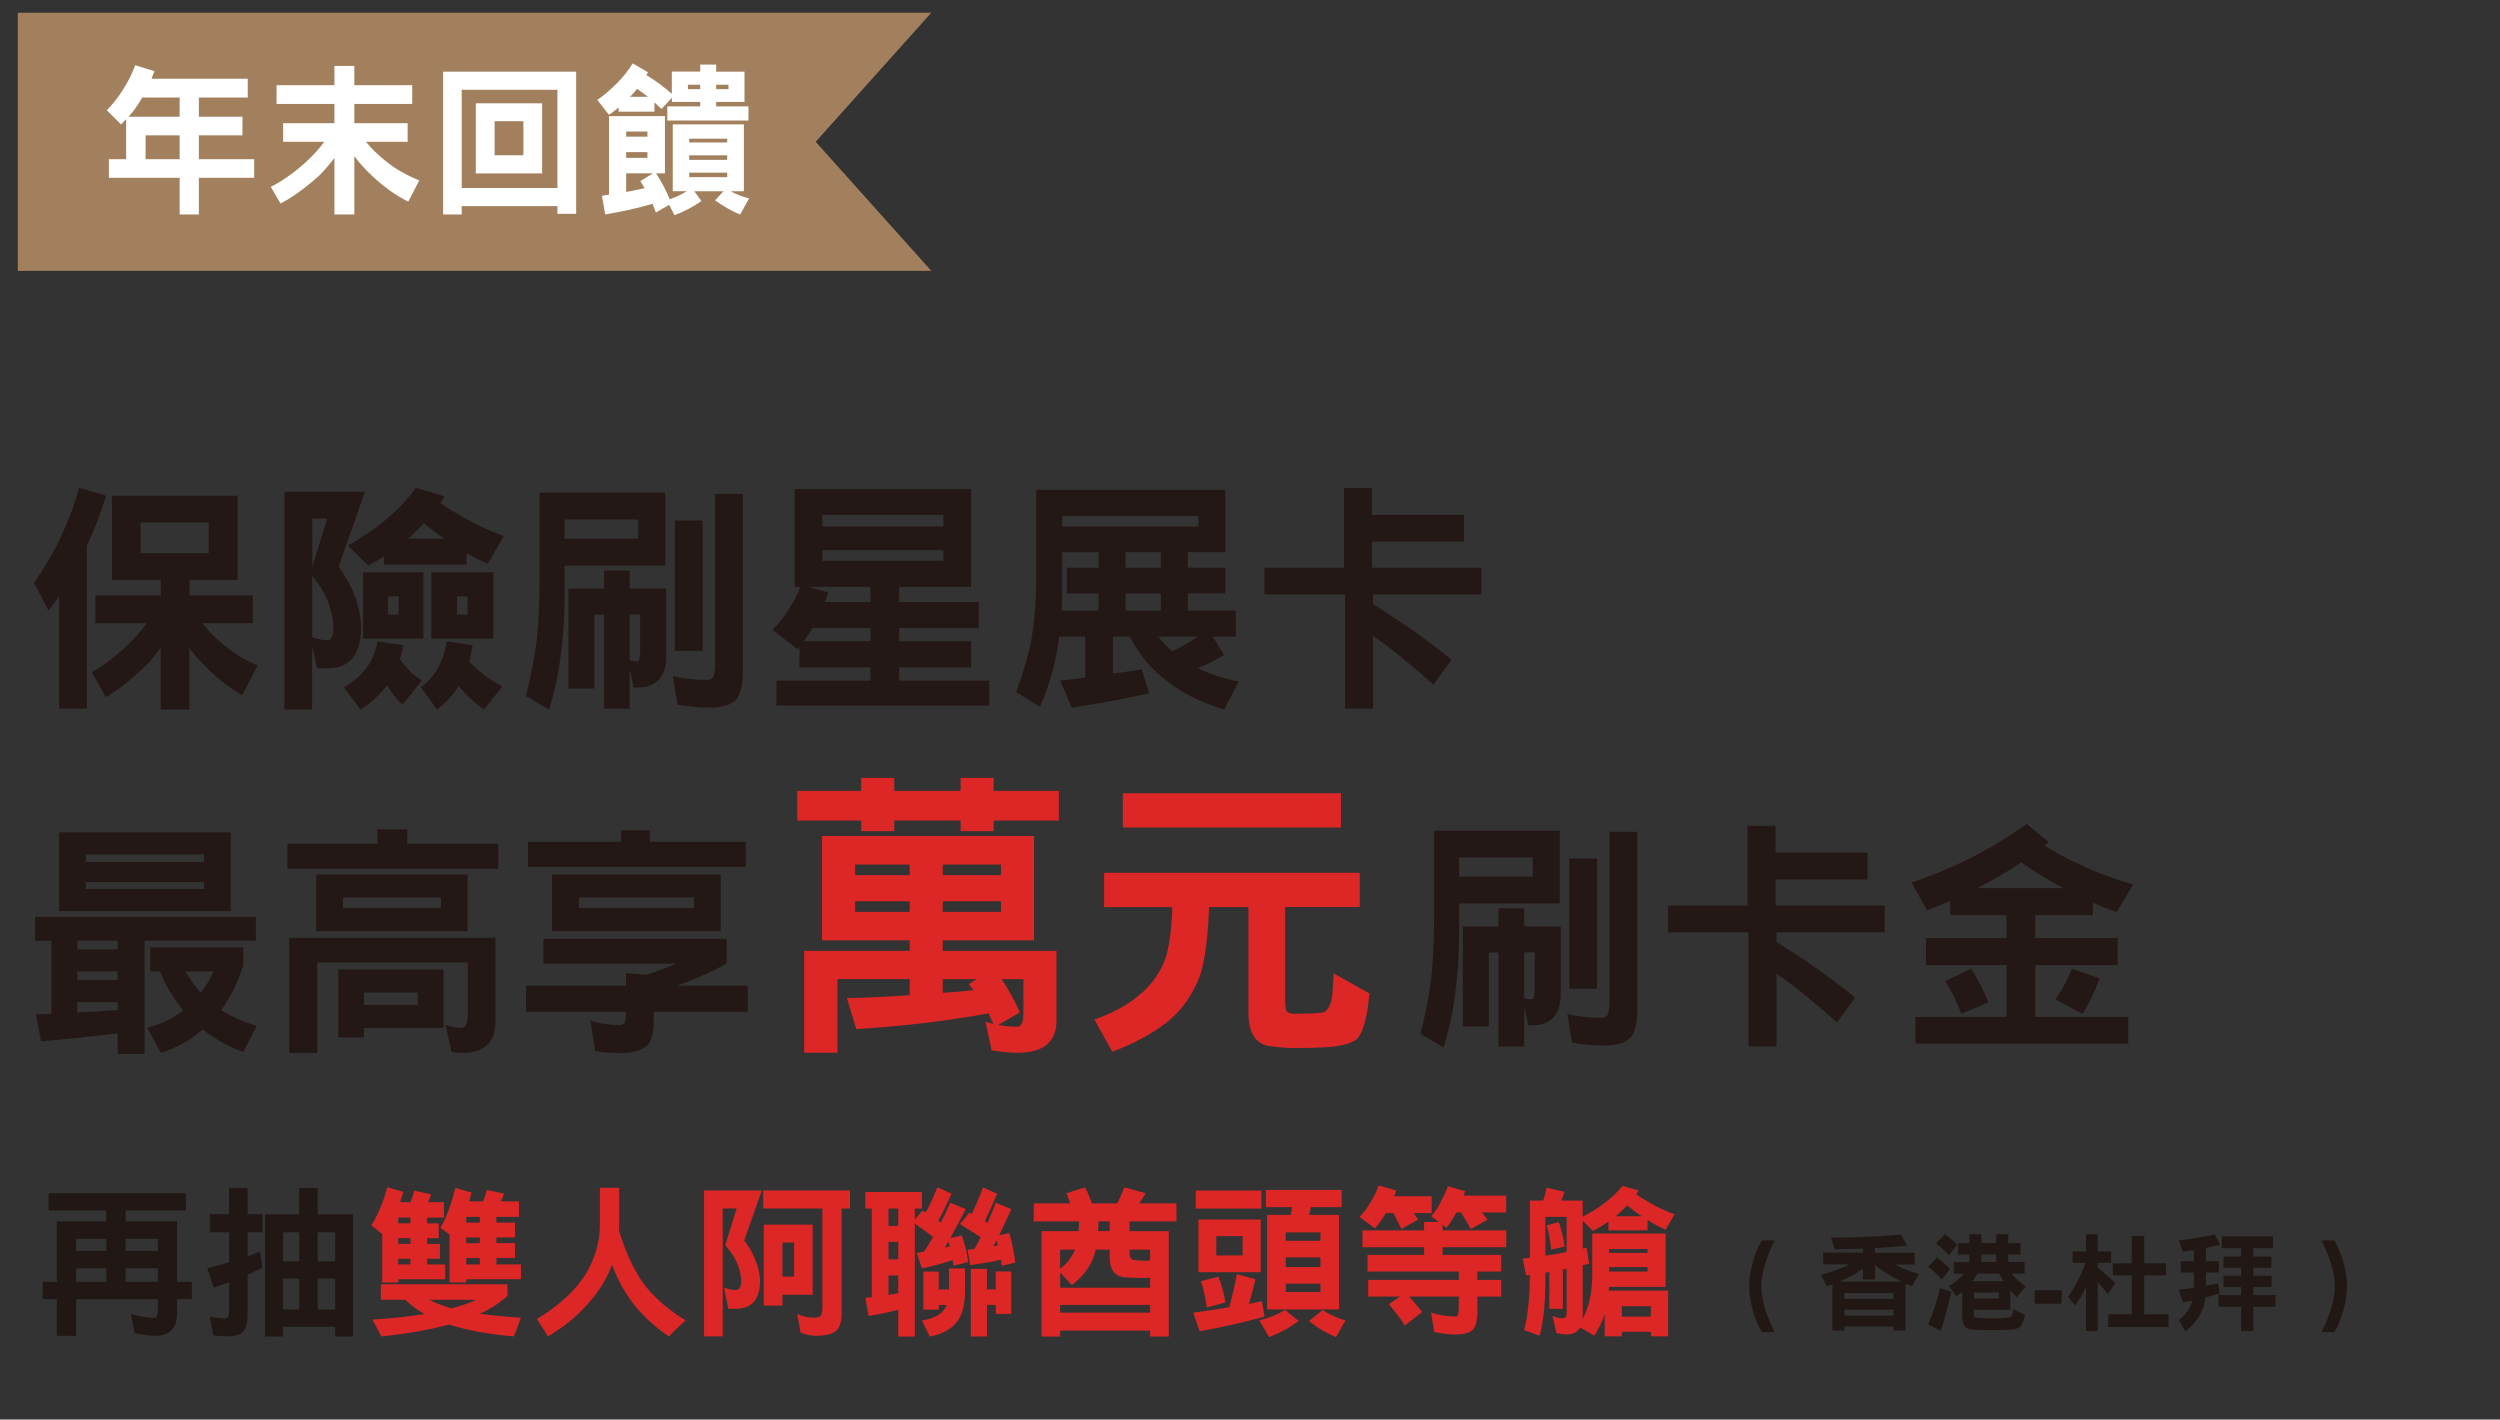 ﻿<?xml version="1.0" encoding="utf-8"?><svg id="_圖層_1" viewBox="0 0 349.46 198.43" xmlns="http://www.w3.org/2000/svg">
  <rect x="0" y="0" width="349.46" height="198.43" fill="#333333" stroke="none"/>
  <defs>
    <style>
      .cls-1 {
        fill: #dd2726;
      }

      .cls-2 {
        fill: #231815;
      }

      .cls-3 {
        fill: #fff;
      }

      .cls-4 {
        fill: #211815;
      }

      .cls-5 {
        fill: #a2805d;
        fill-rule: evenodd;
      }
    </style>
  </defs>
  <g>
    <path class="cls-2" d="M14.82,69.3c-.72,2.4-1.61,4.74-2.68,7v22.75h-3.88v-15.72c-.48.75-1,1.41-1.48,2.02l-2.02-3.88c2.92-4.19,5.01-8.61,6.31-13.28l3.74,1.1ZM33.22,69.3v11.77h-6.73v2.16h8.85v3.88h-7.04c.79,1.03,1.65,1.92,2.57,2.68,1.44,1.3,3.16,2.4,5.15,3.23l-2.16,4.15c-2.06-1.17-3.98-2.71-5.77-4.67-.58-.62-1.13-1.24-1.61-1.92v8.61h-4.02v-8.65c-.55.75-1.13,1.48-1.68,2.13-2.33,2.27-4.32,3.84-5.97,4.77l-1.99-3.5c1.58-.82,3.29-2.13,5.08-3.84,1-.96,1.85-1.96,2.61-2.99h-7.17v-3.88h9.13v-2.16h-6.83v-11.77h17.57ZM29.17,77.33v-4.29h-9.51v4.29h9.51Z" />
    <path class="cls-2" d="M47.35,79.21c.89,1.24,1.61,2.54,2.16,3.84.62,1.68.96,3.26.96,4.74-.07,3.78-1.61,5.63-4.67,5.63h-1.48l-.69-3.16v8.92h-3.88v-30.44h11.26l-3.67,10.47ZM45.74,72.49h-2.09v6.76l2.09-6.76ZM45.81,89.51c.48,0,.75-.55.79-1.72,0-1.13-.24-2.3-.69-3.53-.45-1.2-1.2-2.47-2.27-3.78v8.61c.86.27,1.58.41,2.16.41ZM56.38,90.19c-.14.69-.27,1.34-.48,1.96.38.55.75,1,1.17,1.41.62.69,1.27,1.2,1.89,1.58l-2.71,3.36c-.62-.55-1.17-1.24-1.72-2.06-.17-.21-.31-.45-.41-.65-1,1.3-2.23,2.44-3.74,3.4l-2.3-3.09c1.44-.89,2.54-1.85,3.29-2.95.69-.93,1.13-2.09,1.41-3.5l3.6.55ZM62.14,69.4c-.21.31-.38.62-.58.89,1.2.86,2.44,1.61,3.71,2.3,1.75.96,3.47,1.75,5.18,2.33l-2.27,3.88c-1.03-.41-1.99-.93-2.95-1.48v1.61h-11.53v-1.17c-.75.48-1.51.89-2.27,1.3l-2.81-2.81c2.23-1.24,4.05-2.5,5.49-3.77,1.61-1.37,2.95-2.78,4.02-4.29l4.02,1.2ZM59.19,80v9.27h-8.44v-9.27h8.44ZM55.73,85.91v-2.54h-1.48v2.54h1.48ZM62.11,75.3c-1-.69-1.96-1.41-2.85-2.16-.48.51-1,1.03-1.51,1.51-.24.24-.48.45-.72.65h5.08ZM66.06,90.19c-.14.82-.27,1.58-.48,2.27.62.65,1.24,1.24,1.89,1.72.93.75,1.85,1.34,2.75,1.78l-2.57,3.23c-.89-.62-1.75-1.37-2.57-2.23-.34-.34-.69-.72-.96-1.06-.79,1.24-1.78,2.33-3.02,3.29l-2.26-3.09c1.1-.89,1.96-1.85,2.5-2.95.51-.93.89-2.09,1.1-3.5l3.64.55ZM68.97,80v9.27h-8.68v-9.27h8.68ZM65.37,85.91v-2.54h-1.48v2.54h1.48Z" />
    <path class="cls-2" d="M78.92,83.4c0,3.05-.21,6.01-.62,8.82-.31,2.3-.82,4.6-1.54,6.97l-3.23-1.89c.72-2.95,1.2-5.49,1.48-7.69.27-2.64.41-5.32.41-8v-12.73h17.57v10.19h-14.07v4.32ZM78.92,72.62v2.68h10.3v-2.68h-10.3ZM93.13,91.67c0,2.95-1.37,4.43-4.05,4.43h-.51l-.55-2.57v5.53h-3.6v-13.14h-1.34v10.33h-3.64v-13.97h4.98v-2.54h3.6v2.54h5.11v9.4ZM88.02,92.29c.38.14.72.17,1.06.17.27,0,.41-.55.41-1.72v-4.84h-1.48v6.38ZM103.84,69.02v24.64c0,1.99-.31,3.29-.86,4.05-.69.79-1.92,1.2-3.71,1.2-1.65,0-3.16-.14-4.56-.41l-.65-4.01c1.54.38,3.12.55,4.7.55.48,0,.79-.14.96-.48.14-.38.24-1,.24-1.82v-23.71h3.88ZM98.21,72.76v18.22h-3.88v-18.22h3.88Z" />
    <path class="cls-2" d="M135.75,68.34v13.69h-10.06v2.13h11.12v3.64h-11.12v1.85h10.06v3.64h-10.06v1.85h12.59v3.5h-29.75v-3.5h13.14v-1.85h-9.92v-2.88c-.1.14-.21.24-.27.34l-3.5-2.71c.89-.89,1.68-1.89,2.37-3.05.69-1.06,1.2-2.06,1.54-2.95h-.82v-13.69h24.67ZM121.68,87.79h-8.13c-.38.69-.79,1.3-1.2,1.85h9.33v-1.85ZM121.68,82.03h-8.72l2.81.79c-.17.48-.34.93-.48,1.34h6.38v-2.13ZM131.87,73.59v-1.61h-16.92v1.61h16.92ZM131.87,78.39v-1.48h-16.92v1.48h16.92Z" />
    <path class="cls-2" d="M172.74,85.36v3.64h-3.23l1.61,2.54c-1.27.79-2.5,1.41-3.71,1.85,1.58.79,3.5,1.41,5.73,1.89l-2.02,3.91c-3.29-.96-6.14-2.44-8.48-4.36-1.96-1.58-3.53-3.53-4.7-5.83h-2.37v5.18c1.44-.21,2.78-.41,4.02-.62l1.06,3.33c-3.16.75-6.79,1.41-10.84,2.02l-1.61-3.78c1.24-.14,2.4-.27,3.5-.41v-5.73h-3.64c-.14.96-.27,1.89-.45,2.78-.45,2.3-1.2,4.6-2.23,7l-3.36-2.02c1.1-2.95,1.82-5.49,2.2-7.62.41-2.64.62-5.29.62-7.96v-12.7h26.42v8.72h-5.22v2.16h5.22v3.6h-5.22v2.4h6.69ZM148.48,82.92c0,.86-.03,1.68-.07,2.44h5.15v-2.4h-4.43v-3.6h4.43v-2.16h-5.08v5.73ZM148.48,72.11v1.48h19.05v-1.48h-19.05ZM162.27,77.19h-4.94v2.16h4.94v-2.16ZM162.27,85.36v-2.4h-4.94v2.4h4.94ZM167.42,88.99h-5.49c.55.75,1.17,1.41,1.89,2.03,1.27-.55,2.47-1.24,3.6-2.03Z" />
    <path class="cls-2" d="M191.78,68.2v3.78h12.87v3.74h-12.87v3.64h15.27v3.74h-15.13v1.34c4.26,2.68,7.93,5.25,10.98,7.79l-2.54,3.47c-2.81-2.54-5.63-4.84-8.44-6.83v10.19h-3.91v-15.96h-11.26v-3.74h11.12v-11.15h3.91Z" />
    <path class="cls-2" d="M35.76,128.14v3.36h-15.55v15.82h-3.77v-2.88c-3.29.41-6.86.79-10.71,1.13l-.69-3.77c.75,0,1.48-.03,2.16-.1v-10.19h-2.3v-3.36h30.85ZM32.26,116.34v11.02H8.27v-11.02h23.99ZM16.44,132.7v-1.2h-5.63v1.2h5.63ZM16.44,136.99v-1.2h-5.63v1.2h5.63ZM16.44,141.18v-1.1h-5.63v1.44c2.06-.1,3.91-.21,5.63-.34ZM28.52,120.49v-1.06H12.01v1.06h16.51ZM28.52,124.26v-.96H12.01v.96h16.51ZM34.01,132.43v2.54c-.89,2.61-1.92,4.67-3.09,6.21,1.41.93,3.05,1.68,4.98,2.23l-1.89,3.64c-2.13-.76-4.02-1.82-5.66-3.16-1.75,1.51-3.71,2.61-5.87,3.29l-1.89-3.5c1.99-.55,3.67-1.37,5.04-2.44-1.34-1.58-2.44-3.4-3.26-5.46h-1.37v-3.36h13.01ZM28.07,138.78c.69-.89,1.3-1.89,1.78-2.99h-3.88c.55,1.1,1.27,2.09,2.09,2.99Z" />
    <path class="cls-2" d="M56.93,115.92v2.02h12.73v3.5h-29.48v-3.5h12.59v-2.02h4.15ZM69.25,142.9c0,2.85-1.61,4.29-4.8,4.29-.41,0-.86-.07-1.34-.14l-.82-3.78c.75.27,1.48.41,2.16.41.62,0,.93-.58.93-1.75v-7.38h-21.04v12.63h-3.91v-16.09h28.83v11.81ZM65.37,122.24v7.93h-21.17v-7.93h21.17ZM62.01,143.69h-11.12v1.34h-3.6v-9.51h14.72v8.17ZM61.63,126.94v-1.48h-13.69v1.48h13.69ZM58.4,140.46v-1.72h-7.52v1.72h7.52Z" />
    <path class="cls-2" d="M101.57,131.23v3.47c-1.99,1.1-4.29,2.13-6.9,3.09h9.85v3.64h-13.14v1.34c0,1.78-.34,2.92-1.03,3.47-.75.62-2.02.96-3.81.96-1.2,0-2.3-.1-3.33-.27l-.69-4.29c1.34.45,2.68.65,4.02.65.24,0,.48-.07.72-.21.14-.21.24-.65.24-1.27v-.38h-13.97v-3.64h13.97v-1.75l2.88.21c1.51-.48,2.88-1,4.12-1.54h-18.53v-3.47h25.6ZM90.83,116.06v1.61h13.42v3.5h-30.44v-3.5h13.01v-1.61h4.02ZM100.75,122.24v7.93h-23.58v-7.93h23.58ZM97.01,126.94v-1.48h-16.09v1.48h16.09Z" />
  </g>
  <g>
    <path class="cls-1" d="M120.38,110.55v-1.82h4.62v1.82h9.28v-1.82h4.62v1.82h9.11v4.15h-9.11v1.48h-4.62v-1.48h-9.28v1.48h-4.62v-1.48h-8.94v-4.15h8.94ZM144.54,116.86v14.58h-12.76v1.48h15.9v9.75c0,2.97-1.82,4.49-5.47,4.49-1.06,0-2.25-.13-3.6-.34l-.85-3.99c.38.13.76.21,1.1.3-.25-.51-.47-1.02-.68-1.48-6.02,1.1-12.17,1.82-18.48,2.2l-1.31-4.32c2.97-.08,5.89-.21,8.77-.42v-2.25h-10.09v10.3h-4.66v-14.24h14.75v-1.48h-12.25v-14.58h29.63ZM127.16,122.33v-1.48h-7.63v1.48h7.63ZM127.16,127.46v-1.48h-7.63v1.48h7.63ZM131.78,122.33h8.14v-1.48h-8.14v1.48ZM131.78,127.46h8.14v-1.48h-8.14v1.48ZM135.43,137.55l1.1-.68h-4.75v1.91c1.48-.08,2.92-.21,4.32-.38-.25-.3-.51-.59-.68-.85ZM142.55,141.53l-3.01,1.74c.93.17,1.82.25,2.67.25.55,0,.85-.59.85-1.82v-4.83h-3.05c1.02,1.53,1.87,3.05,2.54,4.66Z" />
    <path class="cls-1" d="M190.07,121.99v4.79h-10.43v13.1c0,1.1.17,1.65.55,1.7.17.08.38.13.72.13,2.37,0,3.81-.08,4.24-.25.47-.34.76-.85.93-1.53.13-.34.25-1.65.34-3.86l5,2.8c-.3,3.43-.89,5.55-1.82,6.44-.59.42-1.48.72-2.59.89-.72.17-2.76.3-6.1.3-1.1,0-2.03-.08-2.88-.21-2.37-.08-3.52-1.7-3.52-4.75v-14.75h-5.51c-.13,4.15-.55,7.33-1.23,9.5-1.02,2.71-2.54,4.92-4.66,6.61-2.12,1.65-4.66,3.01-7.63,4.11l-2.5-4.49c2.54-.89,4.62-2.03,6.23-3.39,1.57-1.27,2.71-2.8,3.48-4.58.68-1.61,1.06-4.2,1.19-7.76h-9.54v-4.79h35.73ZM187.44,110.89v4.79h-30.48v-4.79h30.48Z" />
  </g>
  <g>
    <path class="cls-2" d="M203.96,130.63c0,3.05-.21,6.01-.62,8.82-.31,2.3-.82,4.6-1.54,6.97l-3.23-1.89c.72-2.95,1.2-5.49,1.48-7.69.27-2.64.41-5.32.41-8v-12.73h17.57v10.19h-14.07v4.32ZM203.96,119.86v2.68h10.3v-2.68h-10.3ZM218.17,138.9c0,2.95-1.37,4.43-4.05,4.43h-.51l-.55-2.57v5.53h-3.6v-13.14h-1.34v10.33h-3.64v-13.97h4.98v-2.54h3.6v2.54h5.11v9.4ZM213.06,139.52c.38.14.72.17,1.06.17.27,0,.41-.55.41-1.72v-4.84h-1.48v6.38ZM228.87,116.26v24.64c0,1.99-.31,3.29-.86,4.05-.69.79-1.92,1.2-3.71,1.2-1.65,0-3.16-.14-4.56-.41l-.65-4.01c1.54.38,3.12.55,4.7.55.48,0,.79-.14.96-.48.14-.38.24-1,.24-1.82v-23.71h3.88ZM223.25,120v18.22h-3.88v-18.22h3.88Z" />
    <path class="cls-2" d="M248.19,115.43v3.77h12.87v3.74h-12.87v3.64h15.27v3.74h-15.13v1.34c4.26,2.68,7.93,5.25,10.98,7.79l-2.54,3.47c-2.81-2.54-5.63-4.84-8.44-6.83v10.19h-3.91v-15.96h-11.26v-3.74h11.12v-11.15h3.91Z" />
    <path class="cls-2" d="M269.36,127.24l-2.16-3.88c5.9-1.96,11.26-4.7,16.09-8.2l3.09,2.57c-.21.17-.41.34-.62.48,1.65,1,3.33,1.89,5.08,2.68,2.47,1.17,4.94,2.06,7.34,2.75l-2.3,3.88c-1.13-.41-2.23-.86-3.33-1.34v1.75h-8.06v3.19h11.53v3.78h-11.53v7.24h13.01v3.74h-29.75v-3.74h12.73v-7.24h-11.26v-3.78h11.26v-3.19h-7.89v-1.99c-1.06.48-2.13.89-3.23,1.3ZM277.94,140.11l-3.77,1.61c-.62-1.68-1.37-3.19-2.26-4.56l3.6-1.75c.96,1.44,1.75,2.99,2.44,4.7ZM276.37,124.15h12.08c-2.09-1.1-4.05-2.3-5.9-3.6-1.92,1.3-3.98,2.5-6.18,3.6ZM293.49,136.74c-.72,1.99-1.51,3.64-2.4,4.98l-3.78-2.02c1-1.44,1.75-2.85,2.3-4.29l3.88,1.34Z" />
  </g>
  <g>
    <path class="cls-4" d="M25.99,166.79v2.41h-8.44v1.52h7.2v8.46h2.07v2.42h-2.07v1.98c0,2.09-1.03,3.15-3.06,3.15-.83,0-1.79-.14-2.87-.37l-.53-2.69c1.24.37,2.37.53,3.4.53.23,0,.37-.41.37-1.24v-1.36h-11.41v5.13h-2.71v-5.13h-1.98v-2.42h1.98v-8.46h6.92v-1.52H6.79v-2.41h19.2ZM14.86,174.86v-1.7h-4.21v1.7h4.21ZM14.86,179.18v-1.89h-4.21v1.89h4.21ZM17.55,174.86h4.51v-1.7h-4.51v1.7ZM22.06,179.18v-1.89h-4.51v1.89h4.51Z" />
    <path class="cls-4" d="M32.02,169.73v-3.68h2.6v3.68h2.07v2.53h-2.07v3.33c.6-.21,1.17-.41,1.72-.64l.35,2.25c-.69.37-1.38.69-2.07.99v5.29c0,1.24-.18,2.09-.53,2.55-.44.51-1.22.78-2.35.78-.69,0-1.36-.07-1.95-.18l-.46-2.6c.69.18,1.38.25,2.07.25.23,0,.41-.09.51-.28.07-.25.12-.64.12-1.15v-3.61c-.74.28-1.45.51-2.16.74l-.9-2.69c1.06-.28,2.09-.55,3.06-.85v-4.18h-2.69v-2.53h2.69ZM49.36,186.82h-2.51v-1.36h-7.29v1.36h-2.51v-17.08h4.76v-3.68h2.6v3.68h4.94v17.08ZM41.82,176.31v-4.05h-2.25v4.05h2.25ZM41.82,183.05v-4.32h-2.25v4.32h2.25ZM44.41,176.31h2.44v-4.05h-2.44v4.05ZM44.41,183.05h2.44v-4.32h-2.44v4.32Z" />
    <path class="cls-1" d="M56.38,166.61c-.14.51-.3.97-.46,1.43h1.47c.21-.53.37-1.06.51-1.61l2.35.53c-.11.39-.25.76-.41,1.08h2.21v2.16h-2.35v.81h1.63v2.07h-1.63v.8h1.79v2.07h-1.79v.8h2.53v2.07h-6.55v.46h-2.25v-6.78l-1.54-1.22c.51-.74.94-1.61,1.33-2.58.39-.97.69-1.86.92-2.74l2.25.64ZM70.93,179.53v1.63c-1.1.99-2.39,1.82-3.86,2.48,1.66.23,3.59.41,5.75.55l-.99,2.62c-3.54-.3-6.55-.85-9.06-1.66-2.76.74-5.91,1.29-9.45,1.66l-1.26-2.35c2.76-.18,5.17-.44,7.27-.78-1.01-.57-1.91-1.24-2.69-2h-3.4v-2.16h17.71ZM57.37,170.19h-1.7v.81h1.7v-.81ZM57.37,173.07h-1.7v.8h1.7v-.8ZM57.37,176.75v-.8h-1.7v.8h1.7ZM63.12,182.89c1.38-.37,2.53-.76,3.47-1.2h-6.62c.97.48,2,.87,3.15,1.2ZM65.9,166.7c-.09.44-.21.85-.32,1.24h1.93c.23-.53.41-1.06.55-1.61l2.41.53c-.14.39-.3.76-.48,1.08h2.55v2.16h-3.15v.8h2.6v2.07h-2.6v.8h2.6v2.07h-2.6v.9h3.43v2.07h-7.63v.46h-2.35v-6.69l-1.27-.97c.46-.78.87-1.68,1.22-2.69.37-1.01.64-1.95.85-2.87l2.25.64ZM67.07,170.1h-1.89v.8h1.89v-.8ZM67.07,172.98h-1.89v.8h1.89v-.8ZM67.07,176.75v-.9h-1.89v.9h1.89Z" />
    <path class="cls-1" d="M86.55,166.05v5.22c0,.28-.02.51-.02.74.69,2.3,1.52,4.28,2.48,5.93,1.38,2.48,3.66,4.69,6.81,6.62l-2.35,2.25c-2.41-1.7-4.25-3.47-5.54-5.4-.92-1.29-1.7-2.83-2.37-4.6-.51,1.33-1.17,2.58-2.02,3.75-1.84,2.55-4.16,4.62-6.94,6.25l-1.54-2.44c3.04-1.84,5.31-3.91,6.78-6.21,1.33-2.21,2.02-4.51,2.02-6.9v-5.22h2.69Z" />
    <path class="cls-1" d="M104.03,173.39c.64.83,1.15,1.7,1.52,2.62.46,1.13.69,2.18.69,3.17-.05,2.53-1.2,3.77-3.43,3.77h-.99l-.62-2.97c.64.23,1.17.35,1.61.35.51,0,.78-.37.8-1.15,0-.76-.16-1.54-.48-2.37-.32-.87-.92-1.79-1.75-2.76l1.59-5.13h-1.95v17.89h-2.6v-20.4h8.07l-2.46,6.97ZM118.82,166.42v2.51h-1.17v14.46c0,1.26-.23,2.09-.67,2.55-.55.51-1.49.78-2.83.78-.83,0-1.56-.16-2.25-.46l-.46-2.6c.78.37,1.56.53,2.35.53.46,0,.78-.09.94-.28.14-.23.23-.62.23-1.15v-13.84h-8.28v-2.51h12.14ZM113.6,180.98h-4.23v1.52h-2.6v-11.31h6.83v9.8ZM111,178.45v-4.76h-1.63v4.76h1.63Z" />
    <path class="cls-1" d="M128.87,166.61v2.32h-.99v1.56l1.08-1.29c.14.12.3.21.44.3.64-1.2,1.17-2.37,1.63-3.54l1.98.9c-.67,1.5-1.29,2.76-1.86,3.79.14.09.25.18.37.25.46-.92.9-1.86,1.31-2.78l2.16.9c-.76,1.49-1.47,2.85-2.16,4.05l1.61-.37c.44,1.22.74,2.46.9,3.7l-2.05.53c-.05-.28-.07-.53-.12-.8-1.33.46-2.78.85-4.3,1.17l-.71-2.16c.34-.05.69-.12,1.01-.18.46-.69.87-1.38,1.26-2.07-.85-.62-1.7-1.24-2.55-1.86v15.8h-2.32v-3.75c-1.31.34-2.69.64-4.14.87l-.46-2.53c.3-.02.6-.05.9-.09v-12.39h-.9v-2.32h7.91ZM125.56,171.37v-2.44h-1.36v2.44h1.36ZM125.56,176.03v-2.44h-1.36v2.44h1.36ZM125.56,180.77v-2.48h-1.36v2.71c.48-.07.94-.14,1.36-.23ZM131.22,177.74v2.51h1.43v-2.94h2.25v3.04c0,2.02-.39,3.5-1.17,4.46-.78,1.01-2.05,1.68-3.77,2.02l-1.08-2.25c1.4-.23,2.39-.67,2.94-1.33.21-.23.37-.51.51-.83h-1.1v.64h-2.16v-5.31h2.16ZM132.58,173.53c-.18.3-.35.57-.51.85.23-.05.48-.09.71-.16-.07-.23-.14-.46-.21-.69ZM139.38,166.86c-.62,1.5-1.2,2.78-1.72,3.84.14.09.28.16.39.23.41-.94.8-1.89,1.15-2.81l2.16.9c-.6,1.33-1.17,2.55-1.7,3.66l1.43-.32c.39,1.38.67,2.74.83,4.12l-1.89.46c-.05-.28-.07-.58-.11-.85-1.33.3-2.78.55-4.3.76l-.37-2.16c.32-.02.64-.07.97-.12.32-.55.6-1.08.87-1.63-.97-.6-1.93-1.22-2.9-1.84l1.33-1.61c.11.07.23.14.32.18.6-1.24,1.13-2.46,1.56-3.7l1.98.9ZM137.96,177.37v2.87h1.24v-2.51h2.16v5.93h-2.16v-1.26h-1.24v4.42h-2.25v-9.45h2.25ZM139.29,173.39c-.14.3-.28.58-.41.81.21-.02.41-.07.62-.12-.07-.23-.14-.46-.21-.69Z" />
    <path class="cls-1" d="M152.65,168.22h3.52c.37-.74.71-1.47,1.01-2.25l2.97.83c-.32.53-.62,1.01-.92,1.42h5.22v2.51h-6.55v1.36h5.47v14.74h-2.6v-.83h-12.58v.83h-2.6v-14.74h5.17c.05-.41.07-.87.09-1.36h-6.35v-2.51h5.1c-.16-.51-.34-.97-.53-1.42l2.6-.83c.37.71.69,1.47.97,2.25ZM160.77,179.99v-1.4c-.28.05-.55.05-.8.05-.67,0-1.47-.02-2.44-.07-1.61-.05-2.41-.97-2.41-2.81v-1.08h-1.95c-.14.64-.32,1.15-.51,1.52-.6,1.33-1.56,2.48-2.85,3.43l-1.61-1.77v2.14h12.58ZM150.17,174.91c.02-.07.05-.14.09-.23h-2.07v2.67c.87-.64,1.52-1.47,1.98-2.44ZM160.77,183.49v-1.08h-12.58v1.08h12.58ZM155.12,170.72h-1.56c-.02.51-.05.94-.07,1.36h1.63v-1.36ZM157.9,175.14c0,.6.21.92.62.97.28.09.76.12,1.45.12.28,0,.53,0,.8-.05v-1.5h-2.87v.46Z" />
    <path class="cls-1" d="M175.49,178.82c-.3,1.29-.6,2.41-.92,3.43.62-.12,1.24-.23,1.84-.37l.34,2.16c-2.71.76-5.75,1.45-9.06,2.05l-.9-2.6c1.77-.23,3.45-.48,5.04-.76.41-1.5.76-3.04,1.06-4.62l2.6.71ZM176.32,166.42v2.51h-9.17v-2.51h9.17ZM176.23,170.47v7.36h-8.71v-7.36h8.71ZM171.29,182.06l-2.6.71c-.16-1.31-.44-2.53-.83-3.68l2.44-.64c.48,1.2.8,2.39.99,3.61ZM173.7,175.48v-2.69h-3.68v2.69h3.68ZM181.52,184.66c-1.15.87-2.53,1.63-4.12,2.25l-1.36-2.35c1.31-.32,2.51-.8,3.59-1.45l1.89,1.54ZM187.54,166.33v2.41h-4.3l-.23,1.08h4.16v13.22h-10.05v-13.22h3.29l.23-1.08h-3.7v-2.41h10.6ZM184.58,173.44v-1.17h-4.85v1.17h4.85ZM184.58,177.12v-1.36h-4.85v1.36h4.85ZM184.58,180.61v-1.17h-4.85v1.17h4.85ZM186.49,183.99c.53.25,1.06.44,1.59.57l-1.33,2.35c-.64-.28-1.24-.58-1.82-.9-.71-.41-1.36-.87-1.95-1.36l1.89-1.54c.51.34,1.03.64,1.63.87Z" />
    <path class="cls-1" d="M195.18,166.42c-.09.28-.21.55-.3.8h5.24v2.35h-2.51c.23.32.44.62.62.9l-2.35,1.33c-.35-.74-.71-1.5-1.1-2.23h-1.06c-.48.83-.99,1.54-1.52,2.14l-2.16-1.61c.6-.6,1.13-1.31,1.59-2.14.48-.78.85-1.54,1.1-2.25l2.44.71ZM204.79,166.51c-.07.23-.14.44-.21.62h5.96v2.35h-3.4c.28.34.55.67.81.99l-2.35,1.33c-.41-.78-.9-1.56-1.4-2.32h-.62c-.44.83-.9,1.54-1.38,2.14l-.55-.41v.78h8.9v2.35h-8.9v1.08h8.19v2.32h-3.33v1.17h3.33v2.32h-3.33v2.07c0,1.33-.21,2.16-.62,2.55-.46.46-1.24.69-2.35.69s-2.12-.14-3.06-.37l-.44-2.69c1.15.37,2.32.55,3.5.55.23,0,.37-.39.37-1.17v-1.63h-6.94c.62.67,1.22,1.38,1.82,2.16l-2.41,1.89c-.64-1.01-1.4-2-2.25-2.97l1.56-1.08h-4.44v-2.32h12.67v-1.17h-12.76v-2.32h7.91v-1.08h-8.62v-2.35h8.62v-1.17h2.07l-1.08-.8c.51-.6.97-1.26,1.36-2.05.41-.76.74-1.47.97-2.16l2.44.71Z" />
    <path class="cls-1" d="M229.06,166.42c-.12.18-.23.37-.34.51.74.53,1.49.99,2.25,1.4,1.06.6,2.09,1.06,3.1,1.4l-1.24,2.16c-.87-.37-1.72-.83-2.53-1.36v1.45h-5.47v-1.22c-.69.48-1.4.92-2.16,1.31l-1.43-1.43v3.89c.18-.02.34-.07.53-.12l.37,2.23c-.32.09-.62.16-.9.21v7.08c0,.18-.02.35-.02.48.44-.92.76-1.75.94-2.48.28-1.2.41-2.41.41-3.66v-5.84h10.26v7.45h-7.93c0,.21-.02.39-.02.53h8.3v6.39h-2.41v-.64h-4.05v.64h-2.41v-3.13c-.3.99-.78,1.98-1.45,3.04l-1.98-1.15c-.37.64-.99.97-1.89.97-.44,0-.92-.07-1.43-.18l-.55-2.42c.53.23.99.35,1.36.35.41,0,.62-.23.62-.71v-6.23c-.18.05-.37.07-.53.09v5.52h-1.89v-5.15c-.21.05-.39.07-.55.09v1.03c0,1.75-.09,3.29-.23,4.67-.14,1.15-.32,2.21-.58,3.13l-2.16-.8c.25-.92.44-1.98.57-3.27.14-1.15.23-2.64.23-4.44-.18.02-.37.05-.53.07l-.46-2.35c.34-.05.67-.07.99-.12v-7.98h1.86c.21-.6.37-1.2.48-1.79l2.51.55c-.14.46-.3.87-.46,1.24h2.99v2.25c1.22-.64,2.23-1.26,3.06-1.91,1.01-.78,1.84-1.56,2.51-2.39l2.25.62ZM218.99,175.02v-4.92h-2.97v5.43c1.06-.16,2.05-.32,2.97-.51ZM218.71,174.24l-1.89.44c-.11-1.2-.32-2.35-.62-3.4l1.7-.46c.39,1.15.67,2.28.81,3.43ZM224.92,174.59v.55h5.38v-.55h-5.38ZM224.92,177.12v.62h5.38v-.62h-5.38ZM229.5,170.01c-.74-.48-1.43-.99-2.05-1.54-.32.37-.67.69-1.01,1.01-.21.21-.41.39-.6.53h3.66ZM230.76,184.04v-1.45h-4.05v1.45h4.05Z" />
  </g>
  <polygon class="cls-5" points="130.18 37.86 114.02 19.82 130.18 1.78 2.49 1.78 2.49 37.86 130.18 37.86" />
  <g>
    <path class="cls-3" d="M21.59,9.95c-.14.37-.28.71-.41,1.06h13.45v2.62h-6.83v2.69h6.09v2.6h-6.09v3.33h7.73v2.6h-7.73v5.13h-2.69v-5.13h-9.89v-2.6h2.41v-5.59c-.28.28-.51.53-.71.74l-1.98-1.98c.92-.97,1.68-1.95,2.28-2.94.69-1.06,1.24-2.18,1.68-3.36l2.69.83ZM25.11,13.63h-5.22c-.09.14-.16.25-.21.34-.51.87-1.08,1.66-1.72,2.35h7.15v-2.69ZM25.11,18.92h-4.76v3.33h4.76v-3.33Z" />
    <path class="cls-3" d="M46.75,11.91v-2.69h2.78v2.69h8.09v2.62h-8.09v2.69h7.45v2.6h-5.82c.8.99,1.7,1.86,2.69,2.64,1.33,1.1,2.92,2.02,4.76,2.76l-1.54,2.97c-1.89-.94-3.61-2.21-5.22-3.77-.83-.78-1.61-1.63-2.32-2.6v8.16h-2.78v-7.91c-.69.92-1.43,1.77-2.16,2.51-2.09,1.84-3.89,3.13-5.38,3.86l-1.36-2.32c1.49-.74,3.08-1.84,4.74-3.31,1.1-.99,2-1.98,2.74-2.99h-5.75v-2.6h7.17v-2.69h-8.09v-2.62h8.09Z" />
    <path class="cls-3" d="M80.54,29.89h-2.62v-1.08h-13.38v1.17h-2.6V10.02h18.6v19.87ZM77.92,26.28v-13.73h-13.38v13.73h13.38ZM75.78,14.44v9.8h-9.27v-9.8h9.27ZM73.16,21.7v-4.76h-4.02v4.76h4.02Z" />
    <path class="cls-3" d="M97.88,10.02v-.99h2.23v.99h3.96v4.23h-3.96v.62h4.51v1.98h-11.34v-1.98h4.6v-.62h-3.96v-.6l-1.45,1.59c-.35-.32-.67-.64-.99-.92v1.29h-5.01v-.6c-.51.46-.97.8-1.36,1.03l-1.61-2.07c.9-.62,1.84-1.43,2.85-2.44.87-.9,1.56-1.79,2.09-2.67l2.14,1.24c-.09.14-.16.28-.23.39,1.29.78,2.46,1.66,3.56,2.62v-3.1h3.96ZM103.98,17.4v9.34h-1.84c.32.18.64.32.97.46.53.23,1.06.39,1.61.53l-1.26,2.25c-.6-.23-1.15-.51-1.68-.81-.67-.37-1.26-.76-1.82-1.17l1.17-1.26h-4.07l.99,1.36c-1.13.8-2.39,1.47-3.77,1.98l-.74-1.45-1.86,1.08c-.14-.41-.3-.83-.46-1.22-2.02.6-4.23,1.08-6.62,1.49l-.46-2.62c.34-.05.67-.09.99-.14v-10.99h7.82v8h-1.24c.76,1.17,1.4,2.39,1.91,3.63.78-.28,1.59-.64,2.37-1.13h-1.95v-9.34h9.96ZM90.5,19.1v-.71h-2.97v.71h2.97ZM90.5,22.07v-.8h-2.97v.8h2.97ZM89.51,25.31l1.77-1.08h-3.75v2.6c.92-.16,1.79-.35,2.58-.53-.21-.32-.41-.67-.6-.99ZM90.57,13.54c-.51-.41-1.01-.78-1.52-1.13-.23.3-.48.6-.74.87-.12.11-.21.21-.25.25h2.51ZM97.88,12.46v-.62h-1.72v.62h1.72ZM101.65,19.91v-.53h-5.31v.53h5.31ZM101.65,22.35v-.64h-5.31v.64h5.31ZM101.65,24.76v-.62h-5.31v.62h5.31ZM100.11,12.46h1.72v-.62h-1.72v.62Z" />
  </g>
  <g>
    <path class="cls-4" d="M246.26,186.21c-.54-.93-.96-1.96-1.27-3.13-.33-1.17-.48-2.26-.48-3.28s.15-2.1.48-3.27c.31-1.15.73-2.21,1.27-3.13h1.8c-1.23,2.52-1.85,4.65-1.85,6.42s.62,3.9,1.85,6.4h-1.8Z" />
    <path class="cls-4" d="M266.55,174.12c-1.35.15-2.83.25-4.46.35v.64h5.56v1.65h-2.77c.99.54,2.1.98,3.36,1.33l-.99,1.71c-.3-.12-.6-.24-.88-.38v6.58h-1.69v-.58h-6.85v.58h-1.69v-6.45c-.27.09-.52.18-.77.24l-.88-1.59c.98-.23,2.01-.57,3.09-1.02.35-.15.66-.28.94-.44h-3.67v-1.65h5.56v-.57c-1.25.06-2.55.09-3.93.1l-.53-1.63c3.25,0,6.51-.14,9.78-.42l.83,1.53ZM265.81,179.16c-.51-.24-1-.53-1.51-.83-.78-.45-1.52-.94-2.21-1.5v2.02h-1.69v-1.53c-.45.36-.92.67-1.4.94-.67.36-1.29.65-1.86.89h8.67ZM264.67,181.56v-.82h-6.85v.82h6.85ZM264.67,183.9v-.83h-6.85v.83h6.85Z" />
    <path class="cls-4" d="M272.58,177.41l-1.17,1.46c-.6-.71-1.21-1.3-1.88-1.81l1.23-1.29c.66.48,1.27,1.02,1.81,1.65ZM272.76,180.56c-.45,2.18-.96,3.99-1.51,5.46l-1.71-.88c.72-1.71,1.26-3.41,1.65-5.1l1.57.52ZM273.59,174l-1.17,1.47c-.58-.65-1.19-1.2-1.81-1.65l1.23-1.29c.63.42,1.21.92,1.75,1.47ZM275.28,173.76v-1.23h1.69v1.23h2.06v-1.23h1.69v1.23h1.71v1.59h-1.71v1.05h2.29v1.64h-1.8c.51.63,1.15,1.23,1.96,1.77l-1.27,1.52c-.33-.3-.62-.61-.89-.94v2.7h-5.1v.54c0,.35.12.54.38.57.17.06.87.08,2.11.08.84,0,1.41-.02,1.7-.04.38-.02.67-.06.9-.14.23-.12.36-.48.42-1.11l1.65.81c-.21.93-.5,1.53-.85,1.8-.27.12-.57.19-.87.23-.87.06-1.86.09-2.94.09-1.53,0-2.49-.04-2.89-.1-.83-.06-1.23-.67-1.23-1.83v-3.41c-.3.26-.57.45-.83.6l-1.05-1.41c.48-.24.98-.6,1.5-1.1.23-.21.42-.4.57-.61h-1.36v-1.64h2.16v-1.05h-1.57v-1.59h1.57ZM280.07,179.1c-.24-.35-.45-.71-.63-1.06h-3c-.24.39-.5.75-.74,1.06h4.36ZM279.39,181.5v-.83h-3.46v.83h3.46ZM279.03,176.4v-1.05h-2.06v1.05h2.06Z" />
    <path class="cls-4" d="M284.41,182.24v-1.89h3.77v1.89h-3.77Z" />
    <path class="cls-4" d="M291.59,174.93v-2.4h1.64v2.4h1.88v1.59h-1.88v.67c.94.75,1.77,1.48,2.46,2.19l-1.05,1.53c-.48-.62-.94-1.19-1.41-1.7v6.85h-1.64v-6.13c-.45.93-.96,1.78-1.53,2.55l-.99-1.23c.48-.58.97-1.42,1.51-2.5.36-.69.68-1.44.93-2.23h-1.8v-1.59h1.87ZM297.98,176.58v-3.81h1.75v3.81h3.04v1.69h-3.04v5.44h3.4v1.77h-8.44v-1.77h3.29v-5.44h-2.64v-1.69h2.64Z" />
    <path class="cls-4" d="M310.35,174c-.65.17-1.3.31-1.99.44v1.85h1.81v1.59h-1.81v1.83c.58-.09,1.15-.19,1.69-.31l.24,1.41c-.65.19-1.3.38-1.98.54-.12.9-.39,1.72-.81,2.47-.54.92-1.22,1.67-2.01,2.27l-.94-1.53c.72-.57,1.26-1.22,1.62-1.94.12-.27.22-.56.31-.85-.45.09-.9.18-1.35.27l-.58-1.75c.72-.09,1.42-.18,2.11-.3v-2.1h-1.81v-1.59h1.81v-1.56c-.51.09-1.02.15-1.53.21l-.58-1.58c1.81-.18,3.49-.46,5.04-.82l.77,1.47ZM317.73,172.83v1.64h-2.75v1.17h2.52v1.59h-2.52v1.11h2.56v1.57h-2.56v1.12h3.1v1.64h-3.1v3.4h-1.71v-3.4h-3.16v-1.64h3.16v-1.12h-2.46v-1.57h2.46v-1.11h-2.46v-1.59h2.46v-1.17h-2.68v-1.64h7.14Z" />
    <path class="cls-4" d="M327.59,183.08c-.33,1.17-.75,2.21-1.27,3.13h-1.8c1.23-2.5,1.85-4.63,1.85-6.4s-.62-3.9-1.85-6.42h1.8c.52.93.94,1.98,1.27,3.13.31,1.17.48,2.25.48,3.27s-.17,2.11-.48,3.28Z" />
  </g>
</svg>
